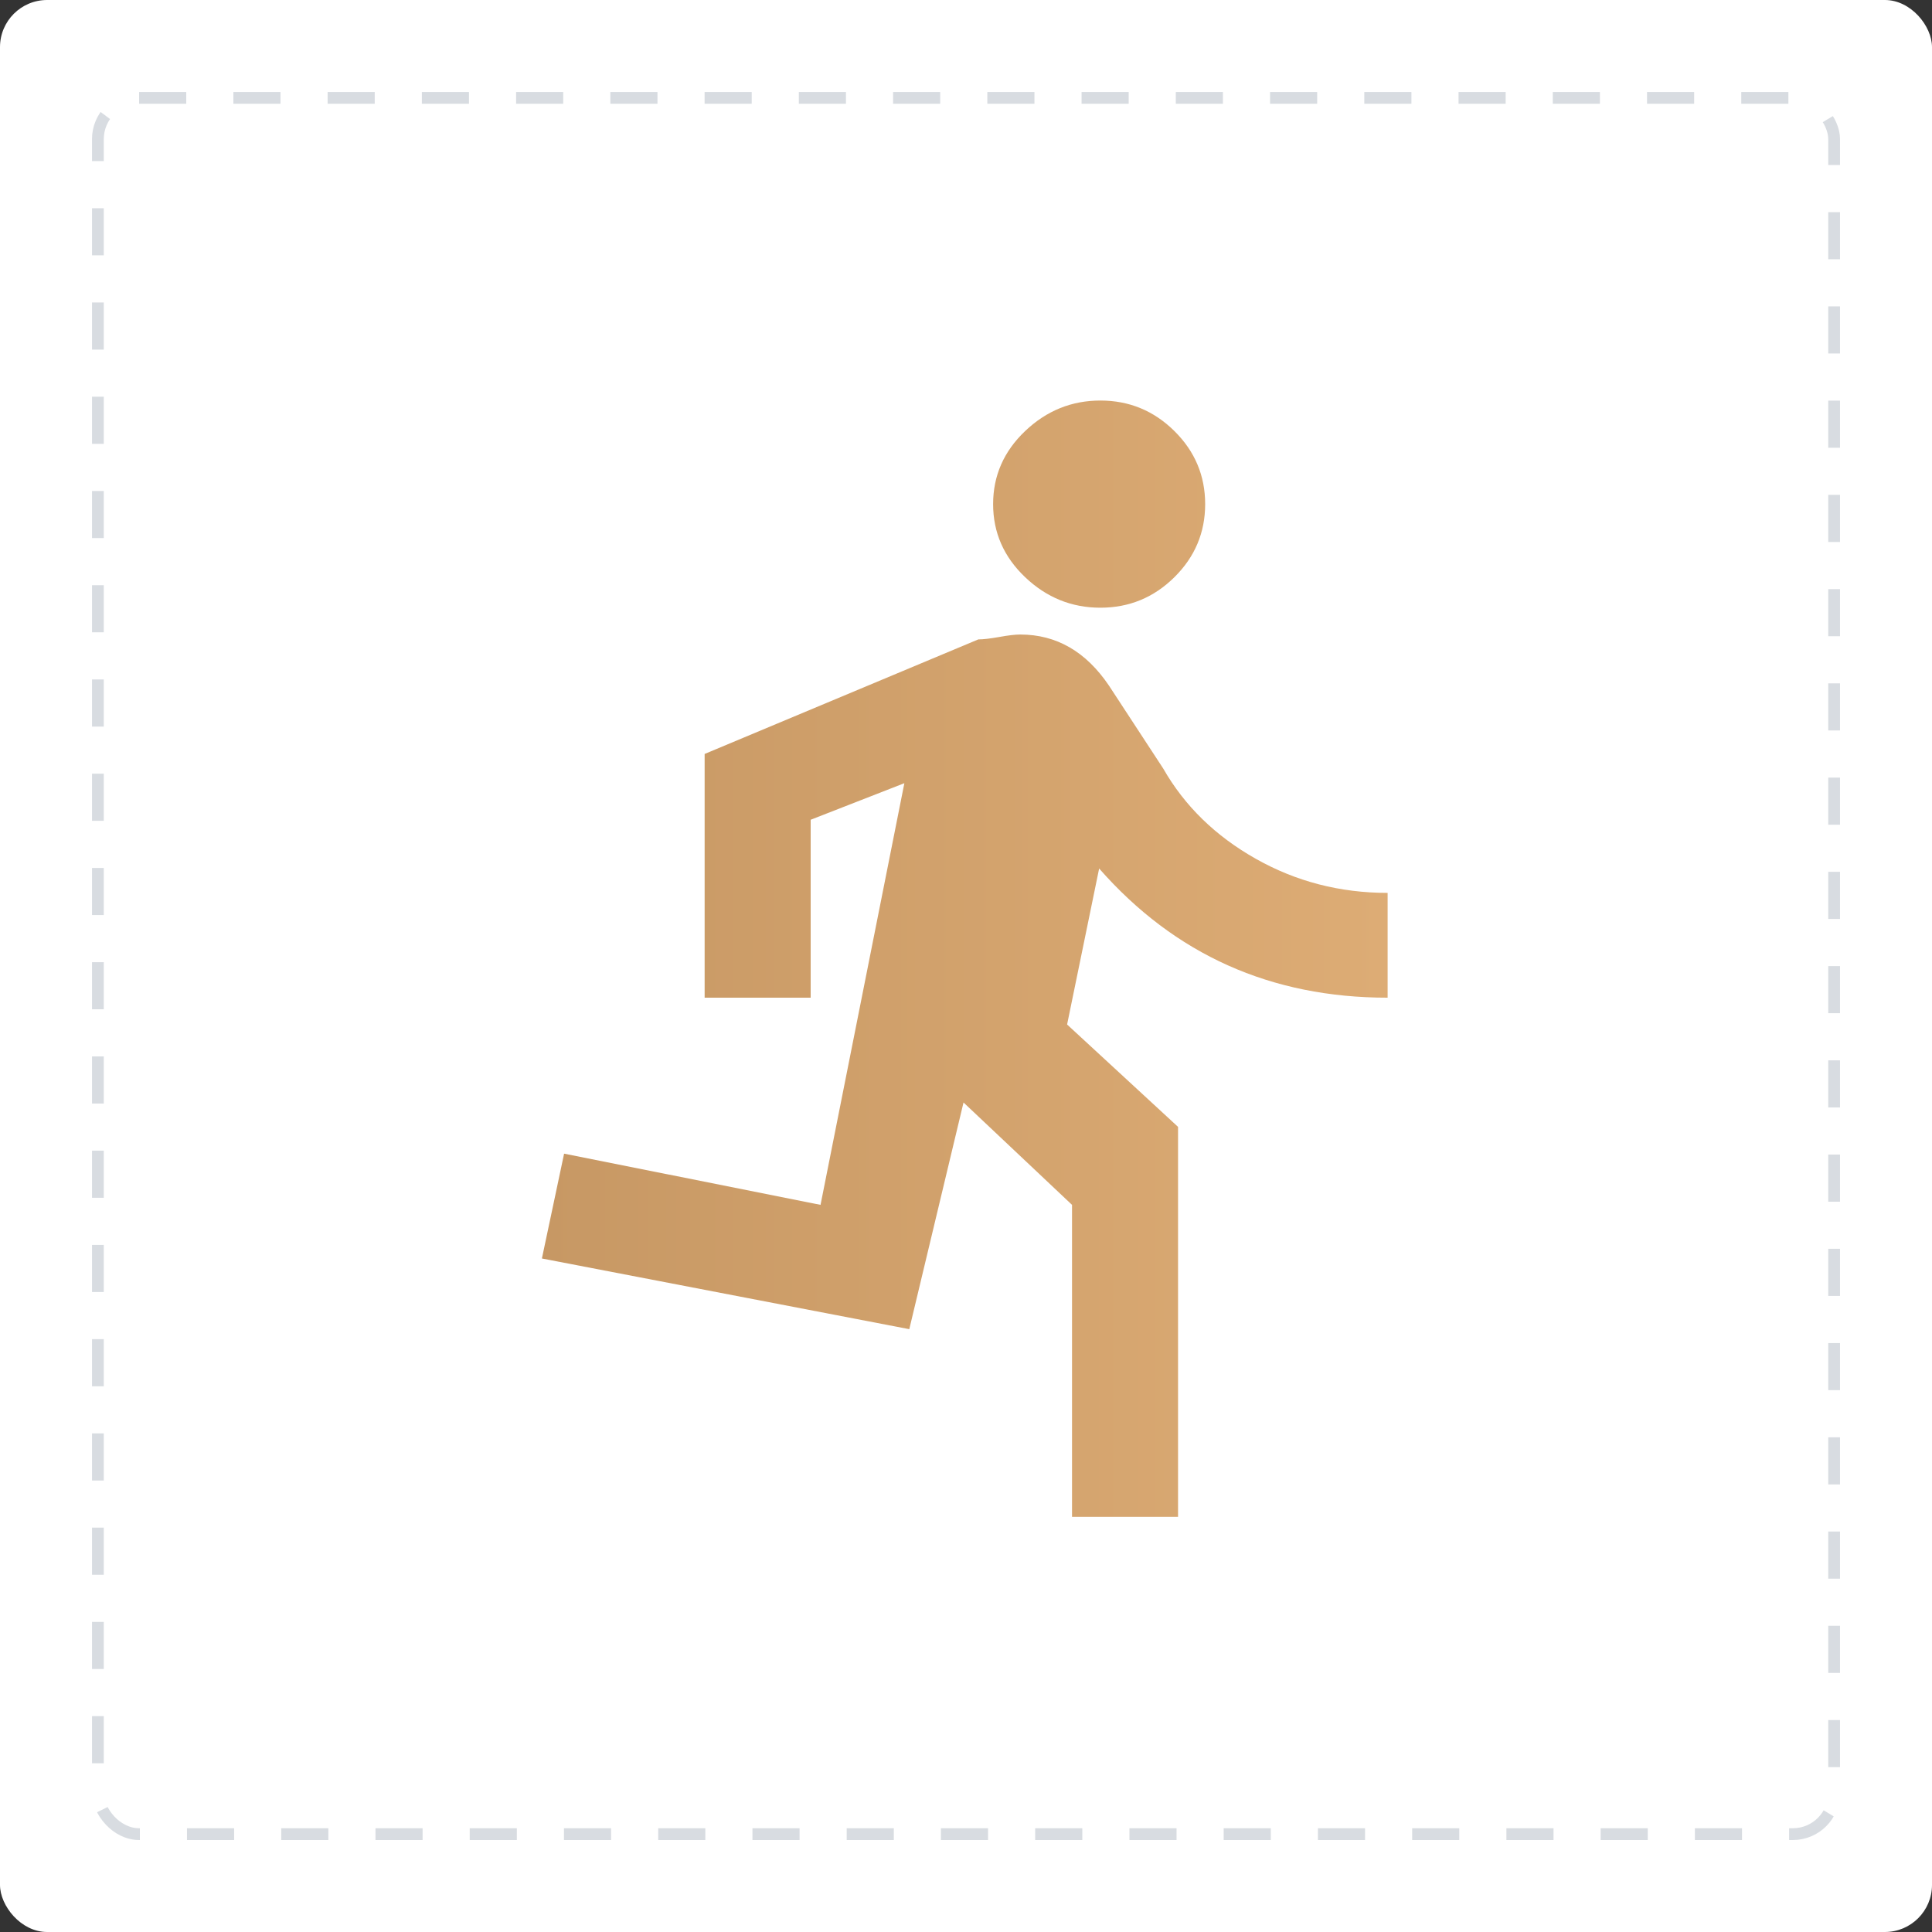 <?xml version="1.0" encoding="UTF-8"?> <svg xmlns="http://www.w3.org/2000/svg" width="82" height="82" viewBox="0 0 82 82" fill="none"><rect x="0" y="0" width="82" height="82" fill="#333333" stroke="none"/><rect width="82" height="82" rx="2" fill="white"></rect><rect x="4.155" y="4.155" width="73.691" height="73.691" rx="1.75" stroke="#D8DCE1" stroke-width="0.5" stroke-dasharray="2 2"></rect><g clip-path="url(#clip0_143_3)"><path d="M46.703 25.793C45.483 25.793 44.419 25.362 43.512 24.5C42.605 23.638 42.151 22.603 42.151 21.397C42.151 20.19 42.605 19.155 43.512 18.293C44.419 17.431 45.483 17 46.703 17C47.924 17 48.971 17.431 49.843 18.293C50.715 19.155 51.151 20.19 51.151 21.397C51.151 22.603 50.715 23.638 49.843 24.5C48.971 25.362 47.924 25.793 46.703 25.793ZM38.593 56.414L23 53.414L23.942 48.965L34.826 51.138L38.384 33.241L34.407 34.793V42.345H29.907V32L41.523 27.138C41.733 27.138 42.029 27.103 42.413 27.035C42.797 26.965 43.093 26.931 43.302 26.931C44.837 26.931 46.093 27.655 47.07 29.103L49.372 32.621C50.279 34.207 51.587 35.483 53.297 36.448C55.006 37.414 56.872 37.897 58.895 37.897V42.345C53.942 42.345 49.861 40.517 46.651 36.862L45.291 43.483L50 47.828V64.379H45.5V51.138L40.895 46.793L38.593 56.414Z" fill="url(#paint0_linear_143_3)"></path></g><defs><linearGradient id="paint0_linear_143_3" x1="23" y1="40.69" x2="58.895" y2="40.69" gradientUnits="userSpaceOnUse"><stop stop-color="#C79864"></stop><stop offset="1" stop-color="#DDAC75"></stop></linearGradient><clipPath id="clip0_143_3"><rect width="36" height="48" fill="white" transform="translate(23 17)"></rect></clipPath></defs></svg> 
